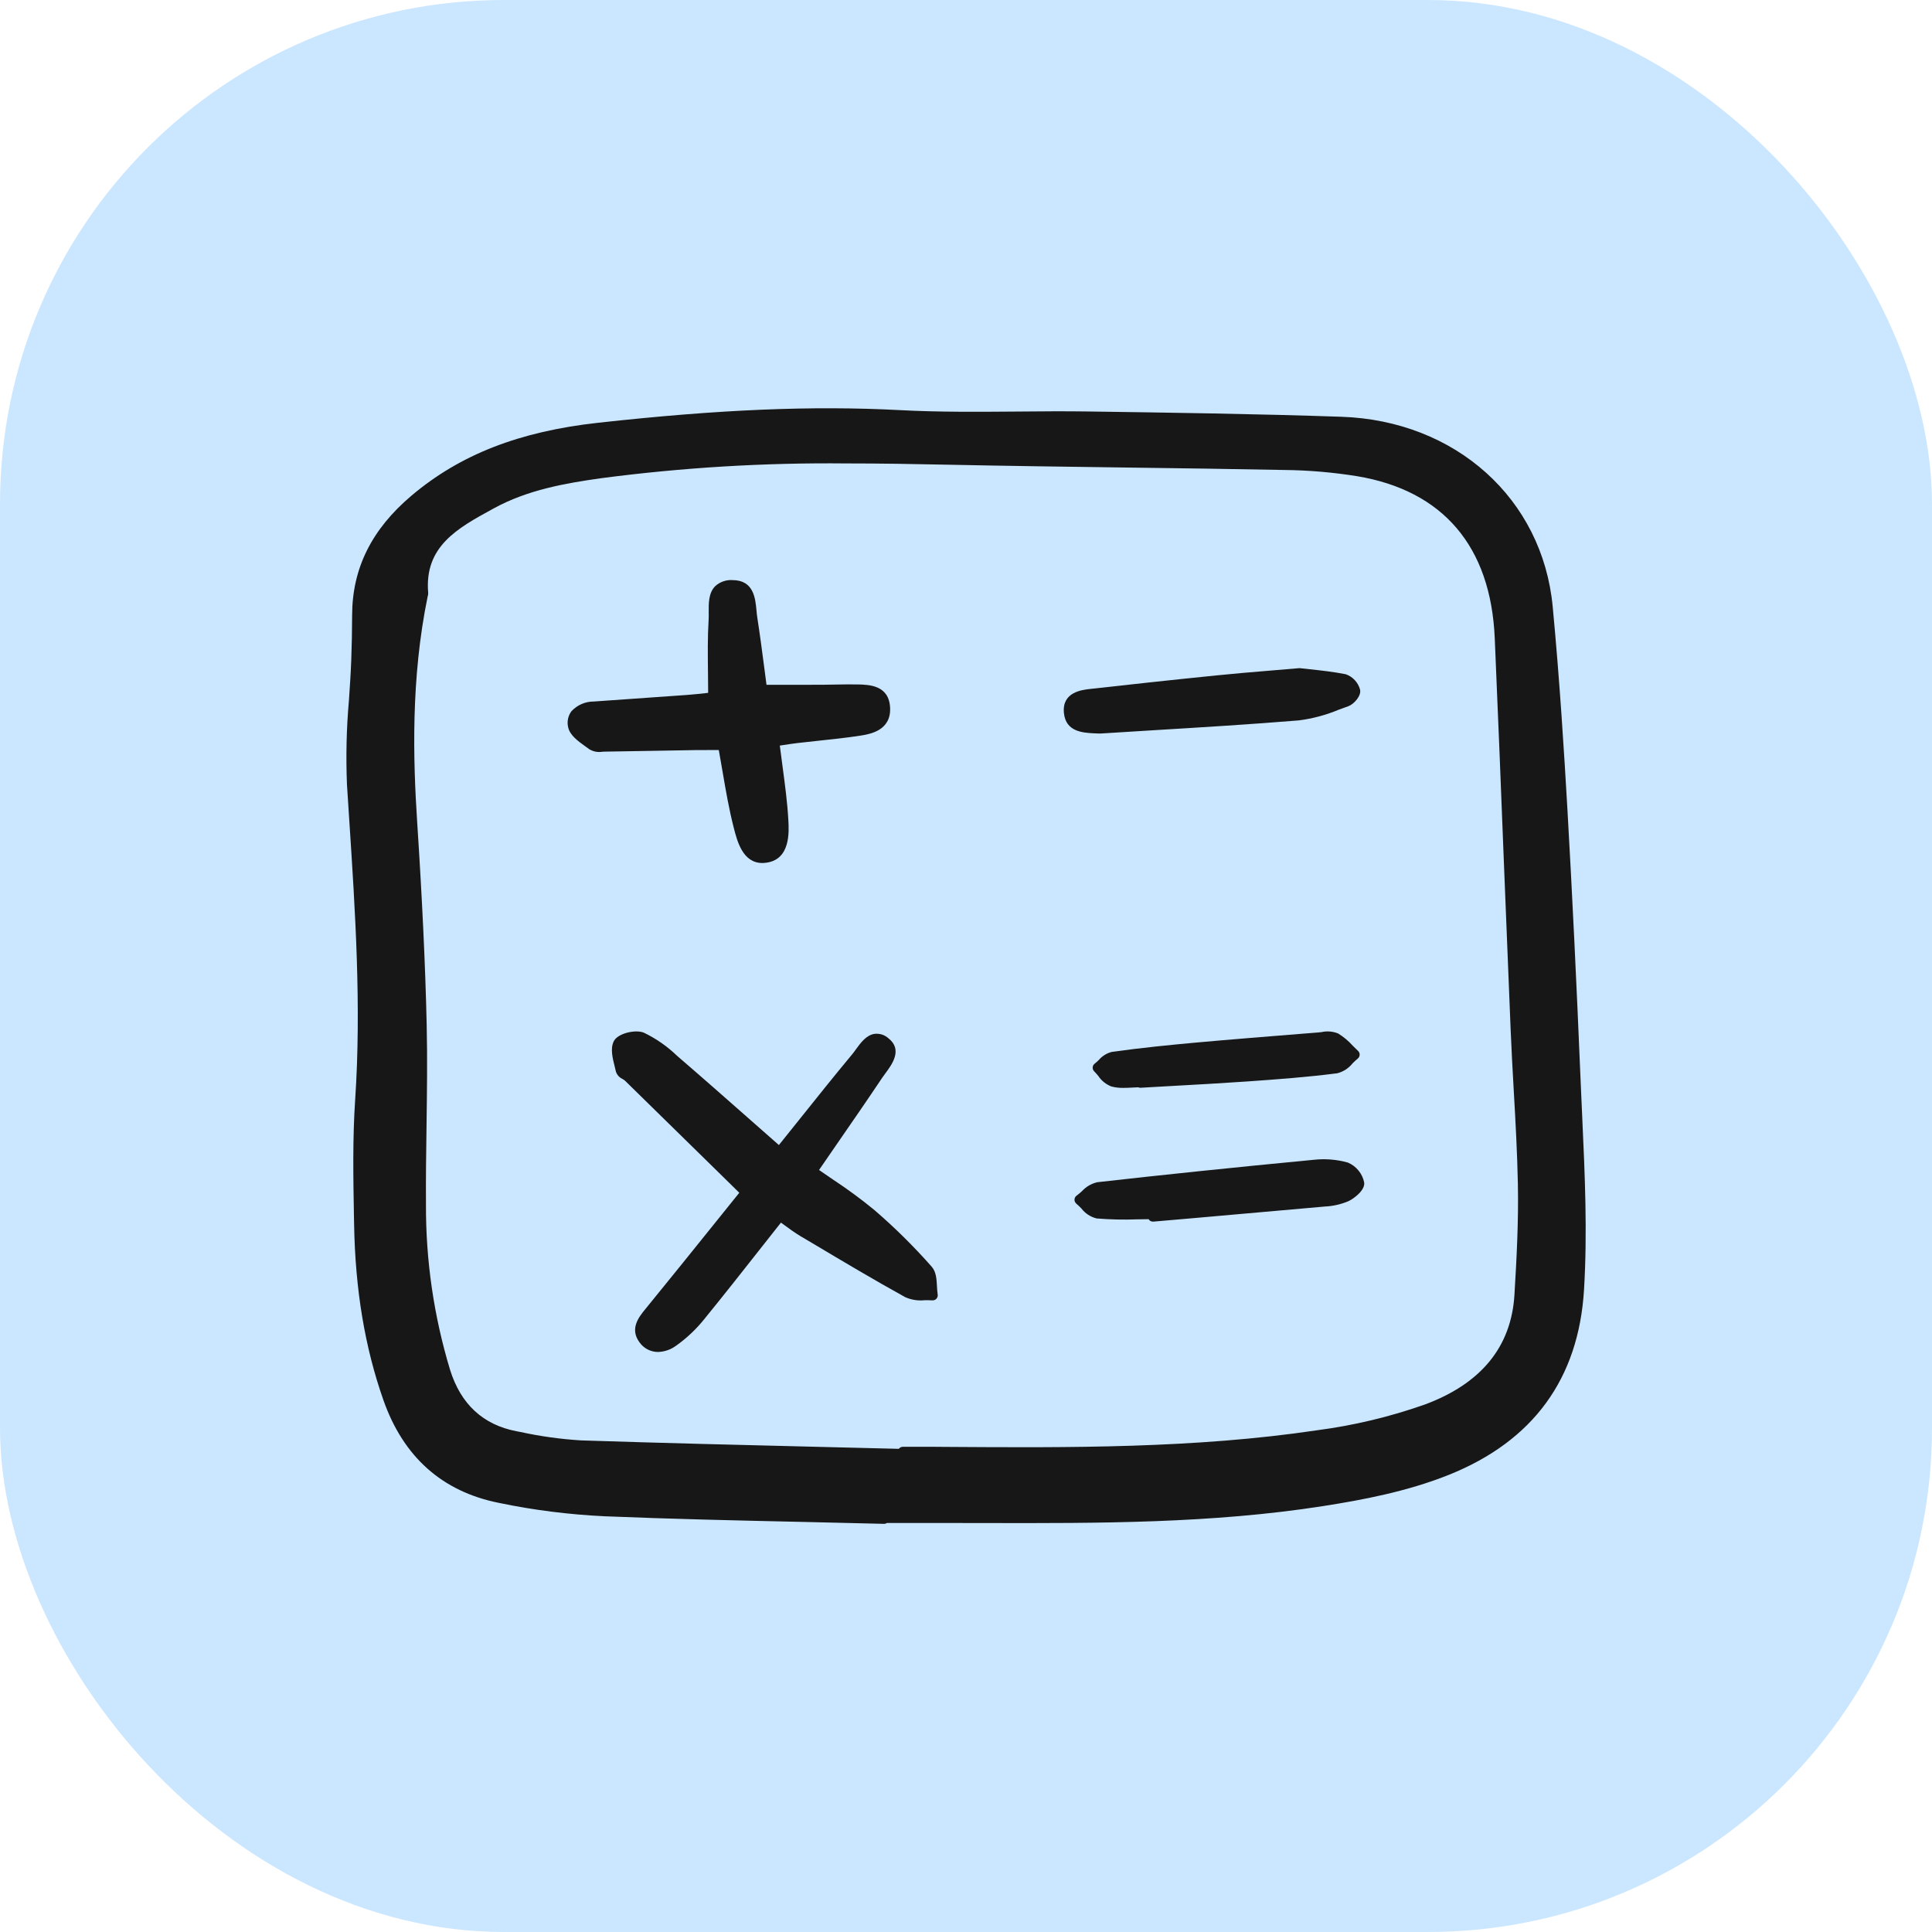 <?xml version="1.0" encoding="UTF-8"?> <svg xmlns="http://www.w3.org/2000/svg" width="46" height="46" viewBox="0 0 46 46" fill="none"><rect width="46" height="46" rx="12" fill="#CBE7FF"></rect><path d="M20.826 24.615C20.627 24.643 20.494 24.826 20.376 24.988C20.345 25.031 20.316 25.072 20.286 25.107C19.865 25.613 19.451 26.131 19.013 26.679C18.861 26.869 18.706 27.064 18.545 27.263C18.332 27.076 18.122 26.891 17.915 26.708C17.306 26.171 16.73 25.663 16.142 25.157L16.113 25.131C15.883 24.91 15.618 24.726 15.331 24.588C15.132 24.505 14.705 24.602 14.613 24.793C14.528 24.967 14.585 25.19 14.634 25.387C14.646 25.432 14.656 25.475 14.665 25.517C14.678 25.554 14.698 25.589 14.724 25.618C14.751 25.648 14.783 25.672 14.819 25.688C14.84 25.7 14.86 25.714 14.879 25.729C15.634 26.468 16.388 27.208 17.151 27.956L17.602 28.399L17.063 29.069C16.509 29.758 15.935 30.471 15.366 31.168C15.215 31.353 14.987 31.632 15.223 31.956C15.273 32.028 15.339 32.087 15.416 32.128C15.494 32.168 15.58 32.19 15.667 32.19C15.82 32.185 15.968 32.135 16.091 32.045C16.346 31.865 16.574 31.651 16.769 31.407C17.226 30.846 17.665 30.289 18.13 29.698C18.284 29.503 18.438 29.307 18.594 29.11C18.624 29.132 18.653 29.153 18.682 29.174C18.81 29.268 18.931 29.356 19.062 29.434L19.344 29.601C20.064 30.03 20.809 30.474 21.555 30.886C21.699 30.949 21.856 30.974 22.012 30.958C22.078 30.958 22.139 30.956 22.197 30.961C22.215 30.962 22.233 30.96 22.25 30.953C22.268 30.947 22.283 30.936 22.296 30.922C22.308 30.909 22.317 30.893 22.323 30.875C22.328 30.858 22.329 30.839 22.326 30.821C22.317 30.757 22.311 30.694 22.309 30.629C22.3 30.458 22.291 30.281 22.183 30.159C21.757 29.676 21.299 29.223 20.811 28.804C20.5 28.549 20.177 28.311 19.841 28.09C19.727 28.013 19.614 27.936 19.501 27.857C19.634 27.664 19.765 27.473 19.894 27.286C20.28 26.727 20.645 26.199 21.005 25.661C21.028 25.626 21.056 25.588 21.085 25.55C21.24 25.34 21.499 24.99 21.15 24.718C21.106 24.679 21.055 24.65 20.999 24.632C20.943 24.615 20.884 24.609 20.826 24.615Z" fill="#181718"></path><path d="M13.937 17.771C13.971 17.794 14.004 17.818 14.034 17.841C14.128 17.896 14.238 17.917 14.346 17.898C14.366 17.897 14.385 17.896 14.404 17.896C14.822 17.89 15.241 17.883 15.659 17.875C15.964 17.869 16.27 17.864 16.575 17.859C16.719 17.857 16.863 17.857 17.008 17.858H17.114C17.145 18.029 17.173 18.196 17.202 18.361C17.282 18.829 17.358 19.272 17.472 19.715C17.553 20.031 17.685 20.548 18.152 20.548C18.185 20.547 18.218 20.545 18.25 20.54C18.823 20.459 18.786 19.805 18.77 19.525C18.747 19.104 18.69 18.684 18.631 18.24C18.609 18.081 18.588 17.919 18.567 17.752L18.628 17.743C18.75 17.724 18.867 17.706 18.985 17.692C19.151 17.672 19.318 17.655 19.485 17.637C19.813 17.602 20.153 17.567 20.486 17.515C20.705 17.48 21.218 17.4 21.193 16.852C21.168 16.313 20.697 16.302 20.415 16.296C20.238 16.293 20.06 16.296 19.888 16.299C19.781 16.301 19.674 16.304 19.567 16.304C19.249 16.305 18.933 16.305 18.597 16.305H18.25C18.233 16.172 18.215 16.039 18.198 15.906C18.146 15.508 18.092 15.096 18.029 14.691C18.021 14.64 18.016 14.584 18.011 14.528C17.984 14.243 17.944 13.813 17.441 13.812H17.439C17.365 13.807 17.29 13.817 17.22 13.842C17.149 13.867 17.084 13.905 17.029 13.956C16.869 14.117 16.872 14.364 16.874 14.582C16.875 14.642 16.875 14.699 16.872 14.753C16.846 15.176 16.852 15.595 16.857 16.038C16.859 16.188 16.861 16.341 16.861 16.496C16.839 16.499 16.817 16.501 16.794 16.504C16.658 16.519 16.509 16.535 16.361 16.546C15.884 16.581 15.408 16.614 14.931 16.647L14.136 16.703C14.037 16.702 13.938 16.723 13.846 16.763C13.755 16.803 13.673 16.862 13.605 16.935C13.566 16.988 13.538 17.049 13.525 17.113C13.511 17.178 13.511 17.244 13.526 17.308C13.562 17.502 13.761 17.645 13.937 17.771Z" fill="#181718"></path><path d="M26.043 17.46C26.081 17.462 26.125 17.465 26.171 17.465C26.193 17.465 26.215 17.464 26.238 17.463C26.645 17.437 27.052 17.412 27.459 17.387C28.596 17.318 29.771 17.247 30.927 17.152C31.255 17.11 31.576 17.023 31.882 16.895C31.956 16.868 32.029 16.84 32.103 16.815C32.234 16.769 32.419 16.565 32.382 16.419C32.36 16.335 32.317 16.258 32.257 16.194C32.198 16.13 32.123 16.081 32.041 16.053C31.744 15.995 31.45 15.963 31.19 15.935C31.105 15.926 31.026 15.918 30.952 15.909C30.943 15.908 30.935 15.908 30.926 15.909C30.691 15.929 30.468 15.948 30.252 15.966C29.801 16.003 29.375 16.039 28.954 16.082C27.864 16.192 26.782 16.311 25.96 16.403C25.756 16.426 25.279 16.479 25.332 16.98C25.378 17.423 25.778 17.445 26.043 17.46Z" fill="#181718"></path><path d="M32.092 27.68C31.828 27.606 31.552 27.584 31.28 27.614C29.32 27.802 27.683 27.972 26.127 28.148C25.986 28.18 25.858 28.255 25.76 28.362C25.72 28.399 25.678 28.434 25.634 28.467C25.619 28.478 25.606 28.492 25.597 28.508C25.589 28.525 25.584 28.543 25.583 28.561C25.582 28.58 25.586 28.599 25.594 28.615C25.602 28.632 25.613 28.647 25.627 28.659C25.669 28.695 25.71 28.733 25.747 28.773C25.838 28.892 25.967 28.976 26.112 29.011C26.433 29.037 26.756 29.044 27.077 29.032C27.168 29.03 27.258 29.029 27.349 29.028C27.355 29.039 27.363 29.048 27.372 29.057C27.394 29.076 27.422 29.086 27.452 29.086C27.455 29.086 27.459 29.086 27.462 29.086L28.444 29.001C29.477 28.911 30.51 28.819 31.543 28.727C31.739 28.718 31.932 28.674 32.112 28.597C32.239 28.535 32.508 28.336 32.48 28.152C32.459 28.048 32.412 27.95 32.344 27.868C32.277 27.786 32.19 27.721 32.092 27.68Z" fill="#181718"></path><path d="M26.46 25.868C26.555 25.893 26.652 25.904 26.75 25.902C26.82 25.902 26.889 25.898 26.957 25.895C27.004 25.892 27.052 25.889 27.1 25.888C27.118 25.896 27.137 25.9 27.157 25.899C27.41 25.884 27.662 25.87 27.914 25.856C28.493 25.824 29.091 25.791 29.679 25.75C30.41 25.699 31.126 25.646 31.84 25.554C31.984 25.517 32.112 25.434 32.205 25.317C32.244 25.277 32.285 25.24 32.328 25.204C32.341 25.193 32.352 25.18 32.36 25.164C32.368 25.148 32.372 25.131 32.373 25.114C32.374 25.096 32.37 25.079 32.364 25.063C32.357 25.047 32.347 25.032 32.334 25.021C32.292 24.982 32.251 24.94 32.21 24.899C32.109 24.786 31.992 24.688 31.863 24.608C31.737 24.556 31.598 24.544 31.465 24.574C31.436 24.578 31.407 24.581 31.38 24.583L31.075 24.607C30.212 24.676 29.321 24.747 28.444 24.826C27.9 24.876 27.184 24.945 26.469 25.046C26.349 25.077 26.242 25.144 26.162 25.238C26.131 25.269 26.098 25.298 26.063 25.326C26.05 25.336 26.038 25.35 26.03 25.365C26.022 25.38 26.017 25.397 26.016 25.414C26.015 25.431 26.018 25.449 26.024 25.465C26.03 25.481 26.039 25.496 26.052 25.508C26.086 25.543 26.118 25.579 26.149 25.617C26.224 25.731 26.333 25.818 26.46 25.868Z" fill="#181718"></path><path d="M11.874 35.782C12.707 35.956 13.552 36.062 14.402 36.102C15.984 36.167 17.593 36.203 19.15 36.237C19.782 36.251 20.415 36.266 21.048 36.282H21.051C21.074 36.282 21.097 36.275 21.117 36.262H21.61C22.028 36.262 22.446 36.262 22.865 36.262L23.532 36.263C26.151 36.268 28.859 36.273 31.503 35.859C32.426 35.715 33.504 35.514 34.502 35.113C36.505 34.308 37.587 32.826 37.715 30.706C37.797 29.342 37.735 27.969 37.674 26.641C37.663 26.387 37.651 26.132 37.64 25.877C37.536 23.379 37.435 21.293 37.322 19.313C37.245 17.971 37.136 16.204 36.969 14.443C36.726 11.875 34.658 10.016 31.939 9.923C29.926 9.854 27.878 9.825 25.897 9.797C25.333 9.789 24.759 9.794 24.204 9.799C23.294 9.806 22.352 9.814 21.431 9.765C19.338 9.655 17.12 9.748 14.24 10.066C12.366 10.273 10.956 10.823 9.802 11.797C8.85 12.6 8.387 13.531 8.384 14.645C8.383 15.003 8.376 15.366 8.363 15.724C8.351 16.04 8.329 16.362 8.308 16.673C8.249 17.34 8.234 18.01 8.261 18.679C8.279 18.957 8.297 19.236 8.315 19.515C8.458 21.7 8.606 23.959 8.456 26.188C8.394 27.106 8.411 28.043 8.427 28.948L8.431 29.152C8.458 30.707 8.686 32.074 9.127 33.331C9.603 34.688 10.527 35.512 11.874 35.782ZM11.726 12.121L11.755 12.105C12.565 11.661 13.462 11.506 14.312 11.386C16.247 11.132 18.197 11.014 20.148 11.034C20.961 11.034 21.762 11.047 22.548 11.064C23.975 11.094 25.426 11.113 26.83 11.132C28.059 11.148 29.331 11.165 30.581 11.19C31.159 11.196 31.736 11.246 32.306 11.337C34.359 11.678 35.494 13.011 35.589 15.191C35.667 16.982 35.739 18.803 35.808 20.564C35.86 21.884 35.913 23.203 35.968 24.523C35.987 25.001 36.015 25.485 36.041 25.954C36.083 26.688 36.125 27.447 36.14 28.192C36.158 29.076 36.109 29.98 36.058 30.83C35.983 32.069 35.261 32.949 33.913 33.445C33.087 33.735 32.234 33.939 31.366 34.053C28.444 34.488 25.445 34.469 22.546 34.45L22.162 34.447C22.012 34.447 21.861 34.447 21.711 34.447H21.497C21.478 34.447 21.46 34.452 21.443 34.46C21.426 34.469 21.411 34.481 21.4 34.496C20.764 34.48 20.129 34.464 19.493 34.449C17.638 34.404 15.719 34.357 13.833 34.295C13.346 34.265 12.863 34.198 12.387 34.094L12.302 34.078C11.504 33.926 10.971 33.434 10.716 32.615C10.329 31.337 10.136 30.008 10.142 28.672C10.138 28.061 10.146 27.44 10.155 26.838C10.166 26.037 10.178 25.207 10.159 24.391C10.126 22.971 10.054 21.441 9.933 19.575C9.837 18.104 9.778 16.165 10.183 14.199C10.193 14.172 10.197 14.144 10.195 14.115C10.1 13.011 10.89 12.578 11.726 12.121V12.121Z" fill="#181718"></path></svg> 